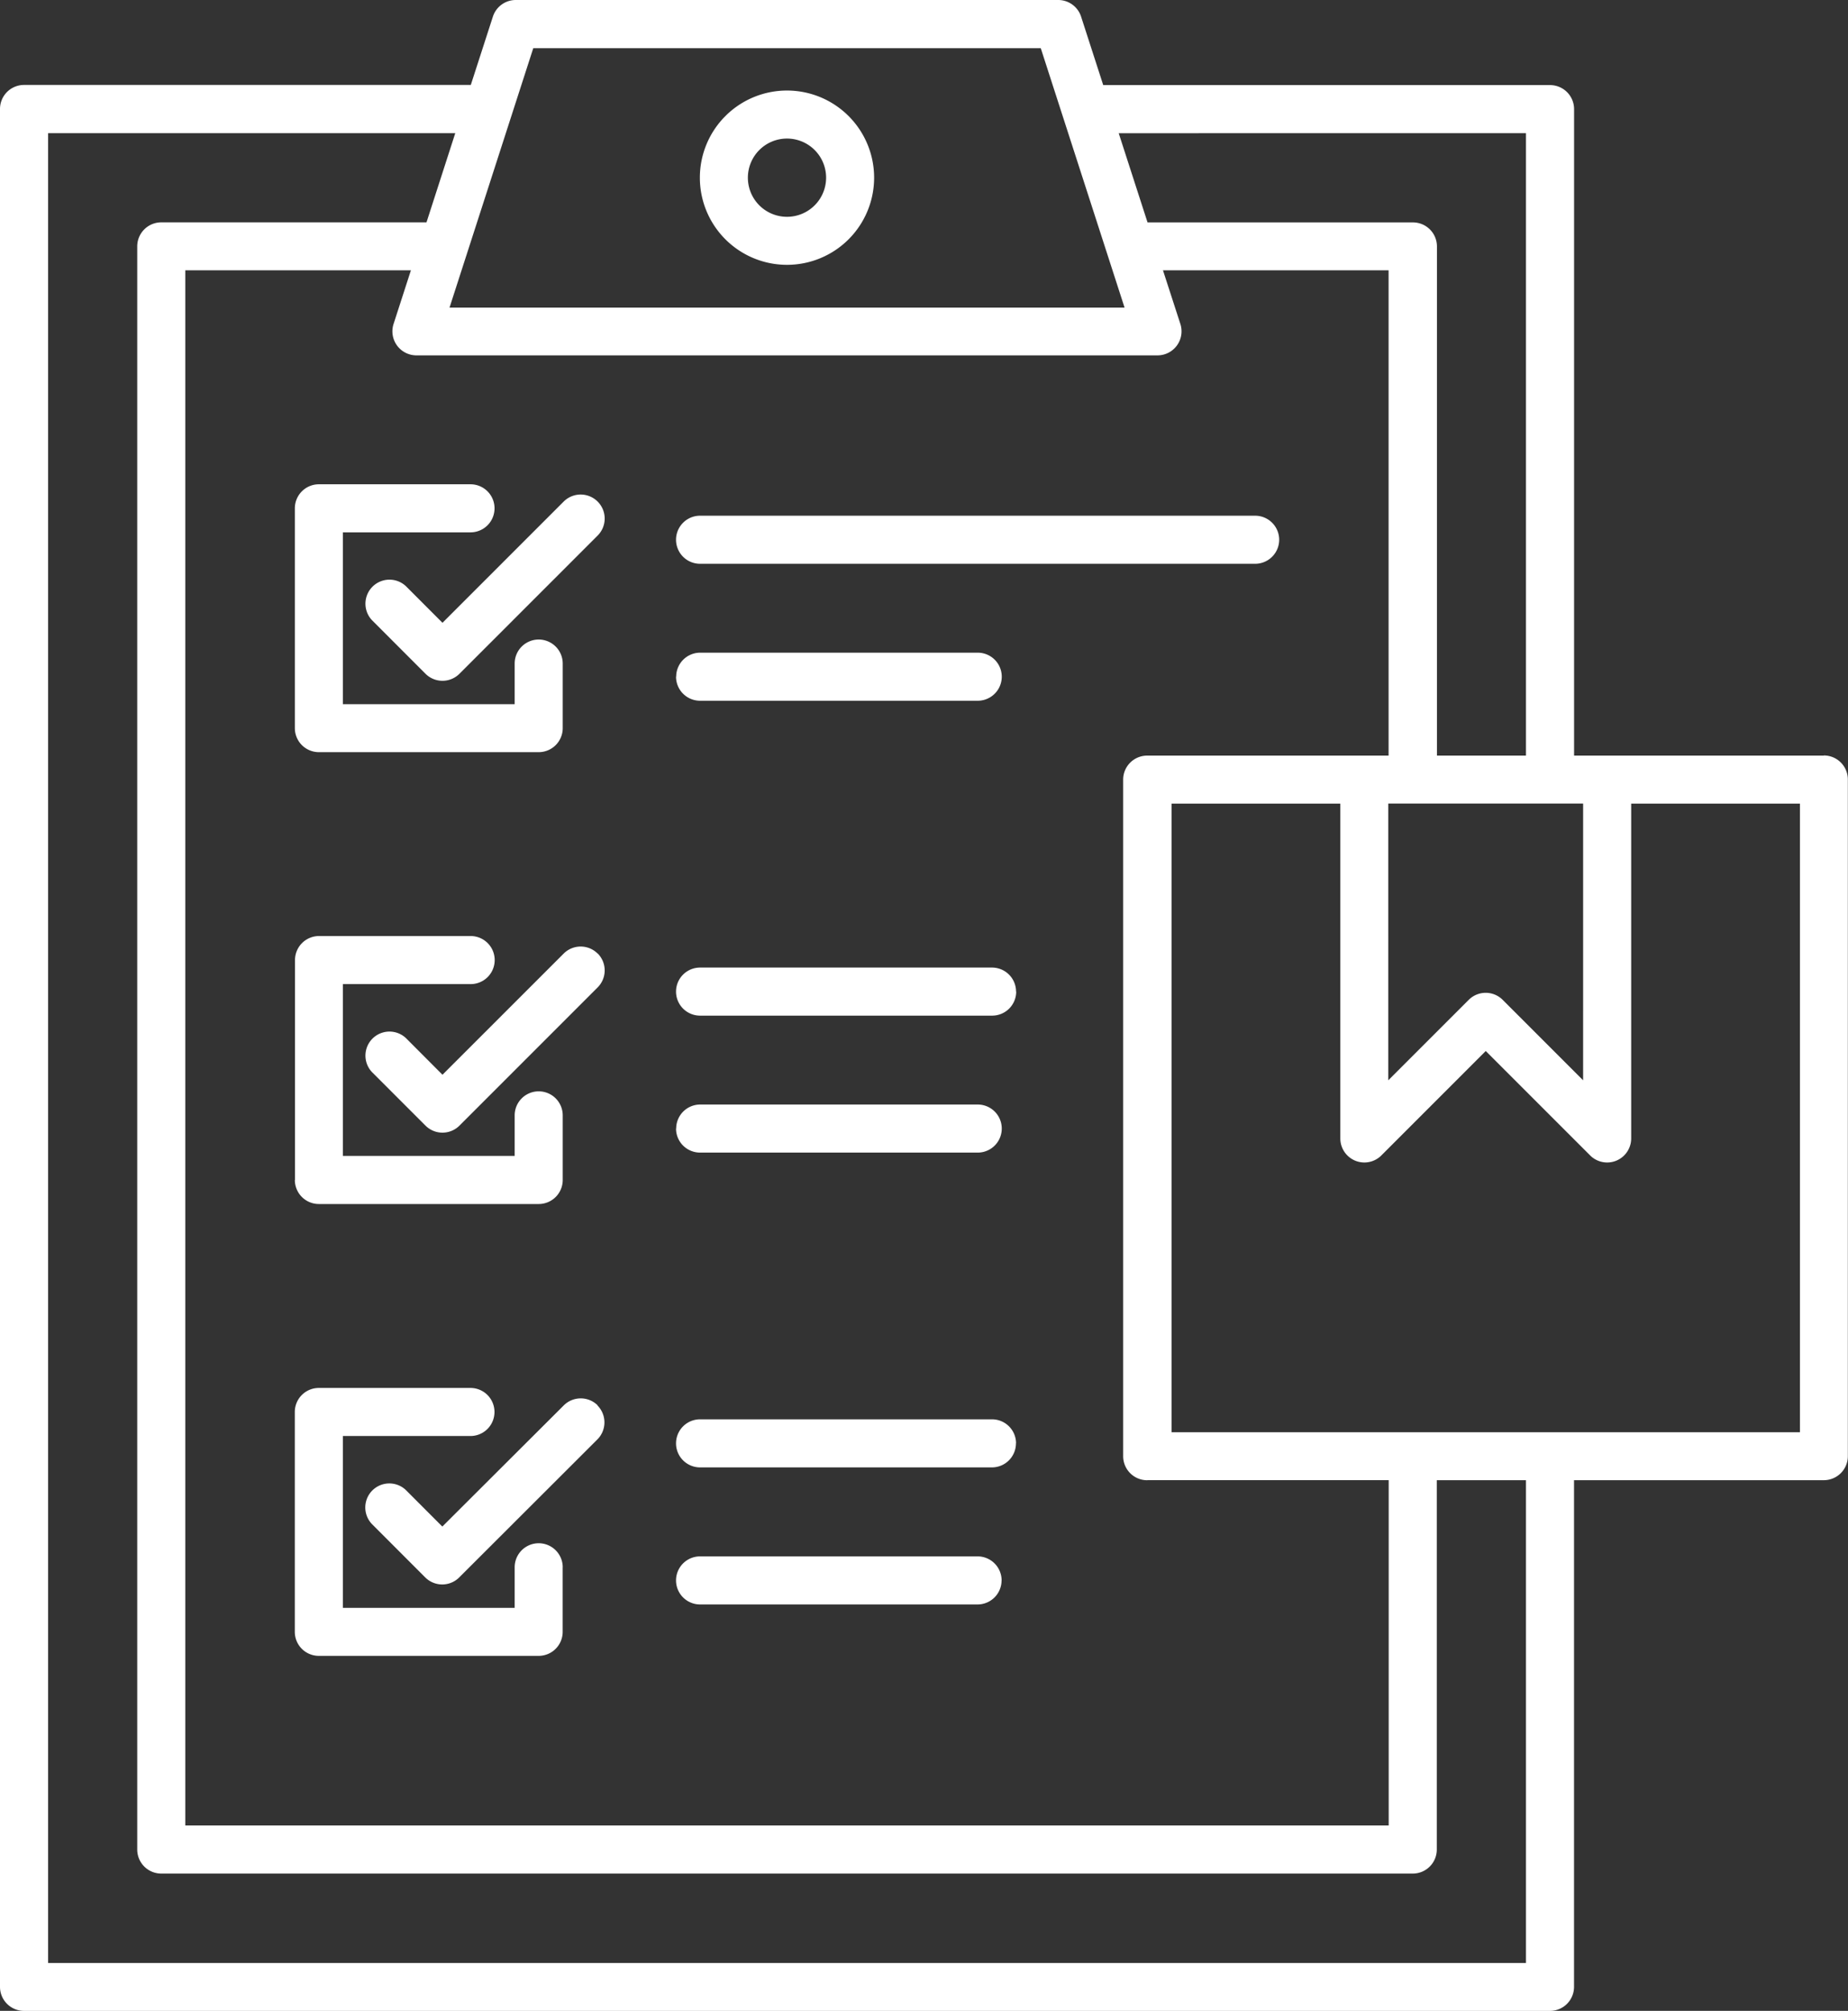 <svg xmlns="http://www.w3.org/2000/svg" width="36.991" height="40.243" viewBox="0 0 36.991 40.243">
  <rect x="0" y="0" width="36.991" height="40.243" fill="#333333" stroke="none"/>
  <g id="img_CS_Sales_Propensity_timeless_impact_4_better_inventory" data-name="img_CS_Sales Propensity_timeless impact 4_better inventory" transform="translate(-8.637 -5)">
    <path id="Path_73640" data-name="Path 73640" d="M24.39,10.3a1.744,1.744,0,1,0-1.744-1.744A1.744,1.744,0,0,0,24.39,10.3Zm0-2.527a.783.783,0,1,1-.783.783.783.783,0,0,1,.783-.783Zm-9.851,11.8v-4.4a.481.481,0,0,1,.481-.481h3.035a.481.481,0,1,1,0,.962H15.5v3.439h3.439V18.28a.481.481,0,1,1,.962,0v1.292a.481.481,0,0,1-.481.481h-4.4a.481.481,0,0,1-.481-.481ZM20.6,15.038a.481.481,0,0,1,0,.68l-2.766,2.766a.481.481,0,0,1-.68,0l-1.07-1.071a.481.481,0,0,1,.68-.68l.73.731,2.426-2.426A.481.481,0,0,1,20.6,15.038Zm13.164,1.245H22.65a.481.481,0,0,1,0-.962H33.761a.481.481,0,0,1,0,.962Zm-11.592,2.26a.481.481,0,0,1,.481-.481h5.555a.481.481,0,1,1,0,.962H22.65A.481.481,0,0,1,22.169,18.544Zm-7.63,10.071v-4.4a.481.481,0,0,1,.481-.481h3.035a.481.481,0,0,1,0,.962H15.5v3.439h3.439v-.812a.481.481,0,0,1,.962,0v1.293a.481.481,0,0,1-.481.481h-4.4A.481.481,0,0,1,14.539,28.615ZM20.6,24.081a.481.481,0,0,1,0,.68l-2.766,2.766a.481.481,0,0,1-.68,0l-1.07-1.07a.481.481,0,0,1,.68-.68l.73.732,2.426-2.425a.481.481,0,0,1,.68,0Zm8.378.764a.481.481,0,0,1-.481.481H22.65a.481.481,0,1,1,0-.962h5.844A.481.481,0,0,1,28.975,24.845Zm-6.806,2.741a.481.481,0,0,1,.481-.481h5.555a.481.481,0,1,1,0,.962H22.65A.481.481,0,0,1,22.169,27.587ZM19.9,36.365v1.293a.481.481,0,0,1-.481.481h-4.4a.481.481,0,0,1-.481-.481v-4.4a.481.481,0,0,1,.481-.481h3.035a.481.481,0,1,1,0,.962H15.5v3.439h3.439v-.812a.481.481,0,1,1,.962,0Zm.695-3.239a.482.482,0,0,1,0,.681l-2.766,2.762a.481.481,0,0,1-.68,0L16.081,35.5a.481.481,0,0,1,.68-.68l.73.731,2.426-2.42A.481.481,0,0,1,20.6,33.125Zm8.378.76a.481.481,0,0,1-.481.481H22.65a.481.481,0,1,1,0-.962h5.844A.481.481,0,0,1,28.975,33.886Zm-.288,2.742a.481.481,0,0,1-.481.482H22.65a.481.481,0,1,1,0-.962h5.555a.481.481,0,0,1,.481.481Zm16.46-16.506h-5V7.184a.481.481,0,0,0-.481-.481H30.72l-.443-1.37A.481.481,0,0,0,29.82,5H18.961a.481.481,0,0,0-.458.333L18.061,6.7H9.118a.481.481,0,0,0-.481.481V44.762a.481.481,0,0,0,.481.482H39.663a.481.481,0,0,0,.481-.482V34.623h5a.481.481,0,0,0,.481-.481V20.6a.481.481,0,0,0-.481-.481Zm-13.54,14.5h4.829v6.911H12.346V10.41h4.516l-.347,1.073a.481.481,0,0,0,.458.629H31.807a.481.481,0,0,0,.457-.629l-.348-1.073h4.516v9.712H31.6a.481.481,0,0,0-.481.481v13.54a.481.481,0,0,0,.484.481Zm4.821-13.54h3.9V26.62l-1.61-1.61a.481.481,0,0,0-.68,0l-1.61,1.61ZM39.182,7.665V20.122H37.4V9.932a.481.481,0,0,0-.481-.481H31.607l-.577-1.785Zm-19.871-1.7H29.47l1.677,5.191H17.635Zm19.871,38.32H9.6V7.665H17.75L17.174,9.45H11.865a.481.481,0,0,0-.481.481V42.015a.481.481,0,0,0,.481.481H36.916a.481.481,0,0,0,.481-.481V34.623h1.785Zm5.484-10.621H32.088V21.084h3.378v6.7a.481.481,0,0,0,.821.34l2.09-2.09,2.09,2.09a.481.481,0,0,0,.821-.34v-6.7h3.378Z" fill="#fff"/>
  </g>
</svg>
